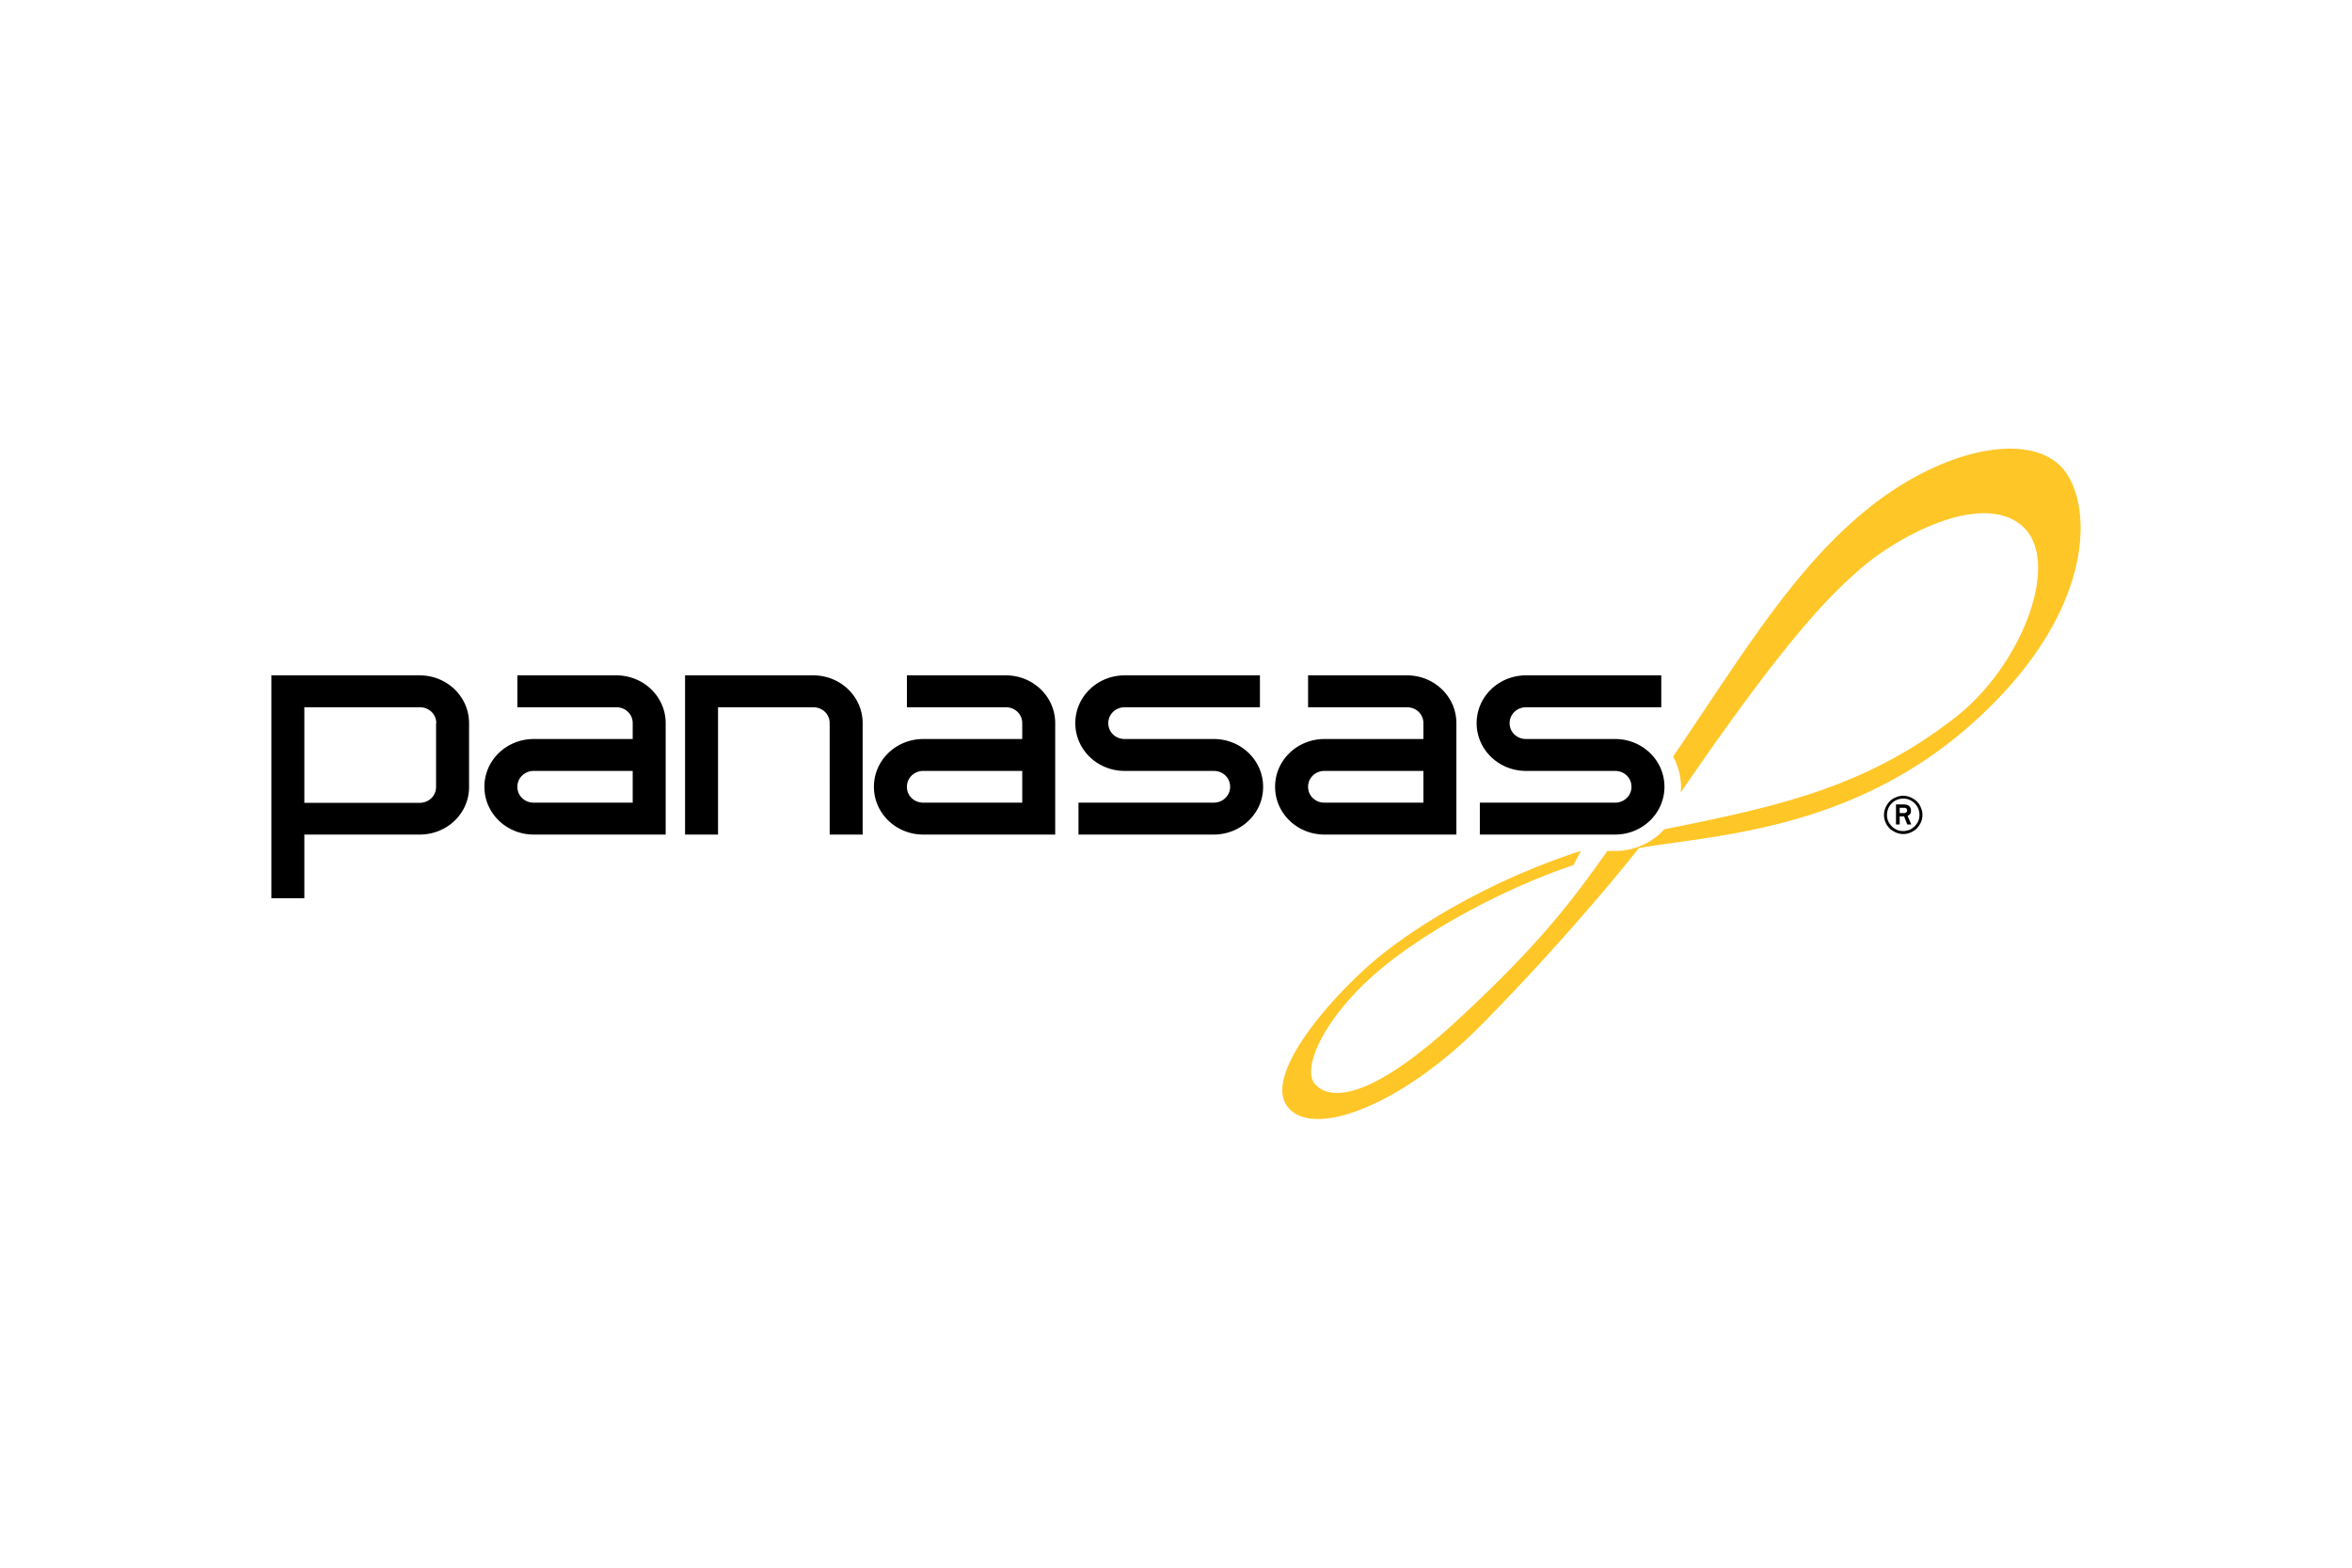 <svg xmlns="http://www.w3.org/2000/svg" height="800" width="1200" viewBox="-40.719 -25.149 352.901 150.897"><path d="M268.5 2.667c-5.319-5.424-18.971-2.435-30.587 7.699-10.107 8.81-17.039 20.24-27.596 35.851a9.478 9.478 0 011.19 4.55c0 .292-.026.583-.052.848 16.722-24.5 23.072-30.137 26.776-33.417 5.874-5.186 18.441-11.827 24.447-6.615 6.006 5.239.027 20.929-10 28.734-13.177 10.266-25.745 13.229-43.684 16.8a9.96 9.96 0 01-7.382 3.255h-1.164c-5.556 7.858-10.292 14.05-22.04 24.977C164.73 98.102 158.725 97.81 156.58 95.35c-2.143-2.46 1.694-10.768 10.769-17.992 7.09-5.662 18.071-11.509 28.02-14.87l1.11-2.116h-.052c-14.5 4.736-25.374 11.827-30.64 16.22-6.614 5.529-17.223 17.515-13.228 22.277 3.995 4.763 17.383-.608 29.051-12.462 8.546-8.652 17.41-18.706 23.6-26.485 11.907-1.984 32.333-2.778 50.192-18.864C274.346 24.018 273.288 7.56 268.5 2.667z" fill="#ffc627"/><path d="M244.316 54.684h.662c.132 0 .238-.027.317-.106.08-.053.132-.159.132-.291 0-.265-.158-.397-.502-.397h-.609zm-.555-1.297h1.005c.159 0 .291 0 .45.027.159.026.264.053.397.132a.765.765 0 01.29.291c.08.132.107.291.107.53a.987.987 0 01-.053.317.576.576 0 01-.133.211c-.053.053-.105.106-.158.133l-.16.079.556 1.296h-.608l-.476-1.217h-.662v1.217h-.555zm-1.35 1.561c0 .344.053.662.185.953.133.29.318.555.53.767.211.212.476.397.767.53.291.132.608.184.952.184s.635-.079.953-.185a2.62 2.62 0 00.767-.529c.212-.212.397-.476.53-.767.132-.291.185-.609.185-.953a2.44 2.44 0 00-.186-.952 2.643 2.643 0 00-.529-.768 2.643 2.643 0 00-.767-.529 2.268 2.268 0 00-.953-.185c-.344 0-.635.053-.952.185-.291.133-.556.291-.767.53a2.643 2.643 0 00-.53.767c-.105.317-.185.635-.185.952m2.434 2.884a2.62 2.62 0 01-1.11-.238c-.345-.159-.662-.344-.927-.608a2.581 2.581 0 01-.608-.9 2.62 2.62 0 01-.239-1.111c0-.397.08-.768.239-1.112.158-.343.344-.661.608-.926.265-.264.556-.476.926-.608a2.62 2.62 0 011.111-.238c.397 0 .768.08 1.112.238.344.159.661.344.926.608.264.265.476.556.608.926.159.344.238.715.238 1.112 0 .397-.079.767-.238 1.111-.159.344-.37.661-.608.9-.265.264-.556.45-.926.608a2.62 2.62 0 01-1.112.238m-222.594.08H4.948v9.551H0V34.02h22.251c4.101 0 7.409 3.201 7.409 7.17v9.551c.026 3.97-3.281 7.17-7.409 7.17zM24.74 41.19c0-1.35-1.085-2.381-2.461-2.381H4.948v14.34H22.25c1.376 0 2.461-1.058 2.461-2.381V41.19zm14.63 16.722c-4.101 0-7.408-3.202-7.408-7.17 0-3.97 3.307-7.17 7.408-7.17h14.843V41.19c0-1.35-1.085-2.381-2.46-2.381H36.908v-4.79h14.843c4.102 0 7.409 3.202 7.409 7.17v16.723zm14.843-9.552H39.37c-1.376 0-2.46 1.058-2.46 2.381 0 1.35 1.084 2.382 2.46 2.382h14.843zm12.806 9.552h-4.948V34.02h19.235c4.101 0 7.409 3.201 7.409 7.17v16.722h-4.948V41.19c0-1.35-1.085-2.381-2.46-2.381H67.018zm30.797 0c-4.1 0-7.408-3.202-7.408-7.17 0-3.97 3.307-7.17 7.408-7.17h14.844V41.19c0-1.35-1.085-2.381-2.461-2.381H95.356v-4.79h14.843c4.101 0 7.408 3.202 7.408 7.17v16.723zm14.844-9.552H97.816c-1.375 0-2.46 1.058-2.46 2.381 0 1.35 1.085 2.382 2.46 2.382h14.844zm28.733 9.552H121.1v-4.79h20.293c1.376 0 2.461-1.058 2.461-2.38 0-1.35-1.085-2.382-2.46-2.382h-13.362c-4.101 0-7.408-3.201-7.408-7.17s3.307-7.17 7.408-7.17h20.293v4.789h-20.293c-1.376 0-2.46 1.058-2.46 2.38 0 1.35 1.084 2.382 2.46 2.382h13.361c4.101 0 7.409 3.202 7.409 7.17.026 3.97-3.308 7.17-7.409 7.17zm16.617 0c-4.102 0-7.41-3.202-7.41-7.17 0-3.97 3.308-7.17 7.41-7.17h14.842V41.19c0-1.35-1.085-2.381-2.46-2.381h-14.843v-4.79h14.843c4.1 0 7.408 3.202 7.408 7.17v16.723zm14.842-9.552H158.01c-1.376 0-2.46 1.058-2.46 2.381 0 1.35 1.084 2.382 2.46 2.382h14.843zm28.76 9.552H181.32v-4.79h20.293c1.376 0 2.461-1.058 2.461-2.38 0-1.35-1.085-2.382-2.46-2.382H188.25c-4.101 0-7.408-3.201-7.408-7.17s3.307-7.17 7.408-7.17h20.294v4.789H188.25c-1.376 0-2.46 1.058-2.46 2.38 0 1.35 1.084 2.382 2.46 2.382h13.361c4.102 0 7.409 3.202 7.409 7.17 0 3.97-3.307 7.17-7.409 7.17z"/></svg>